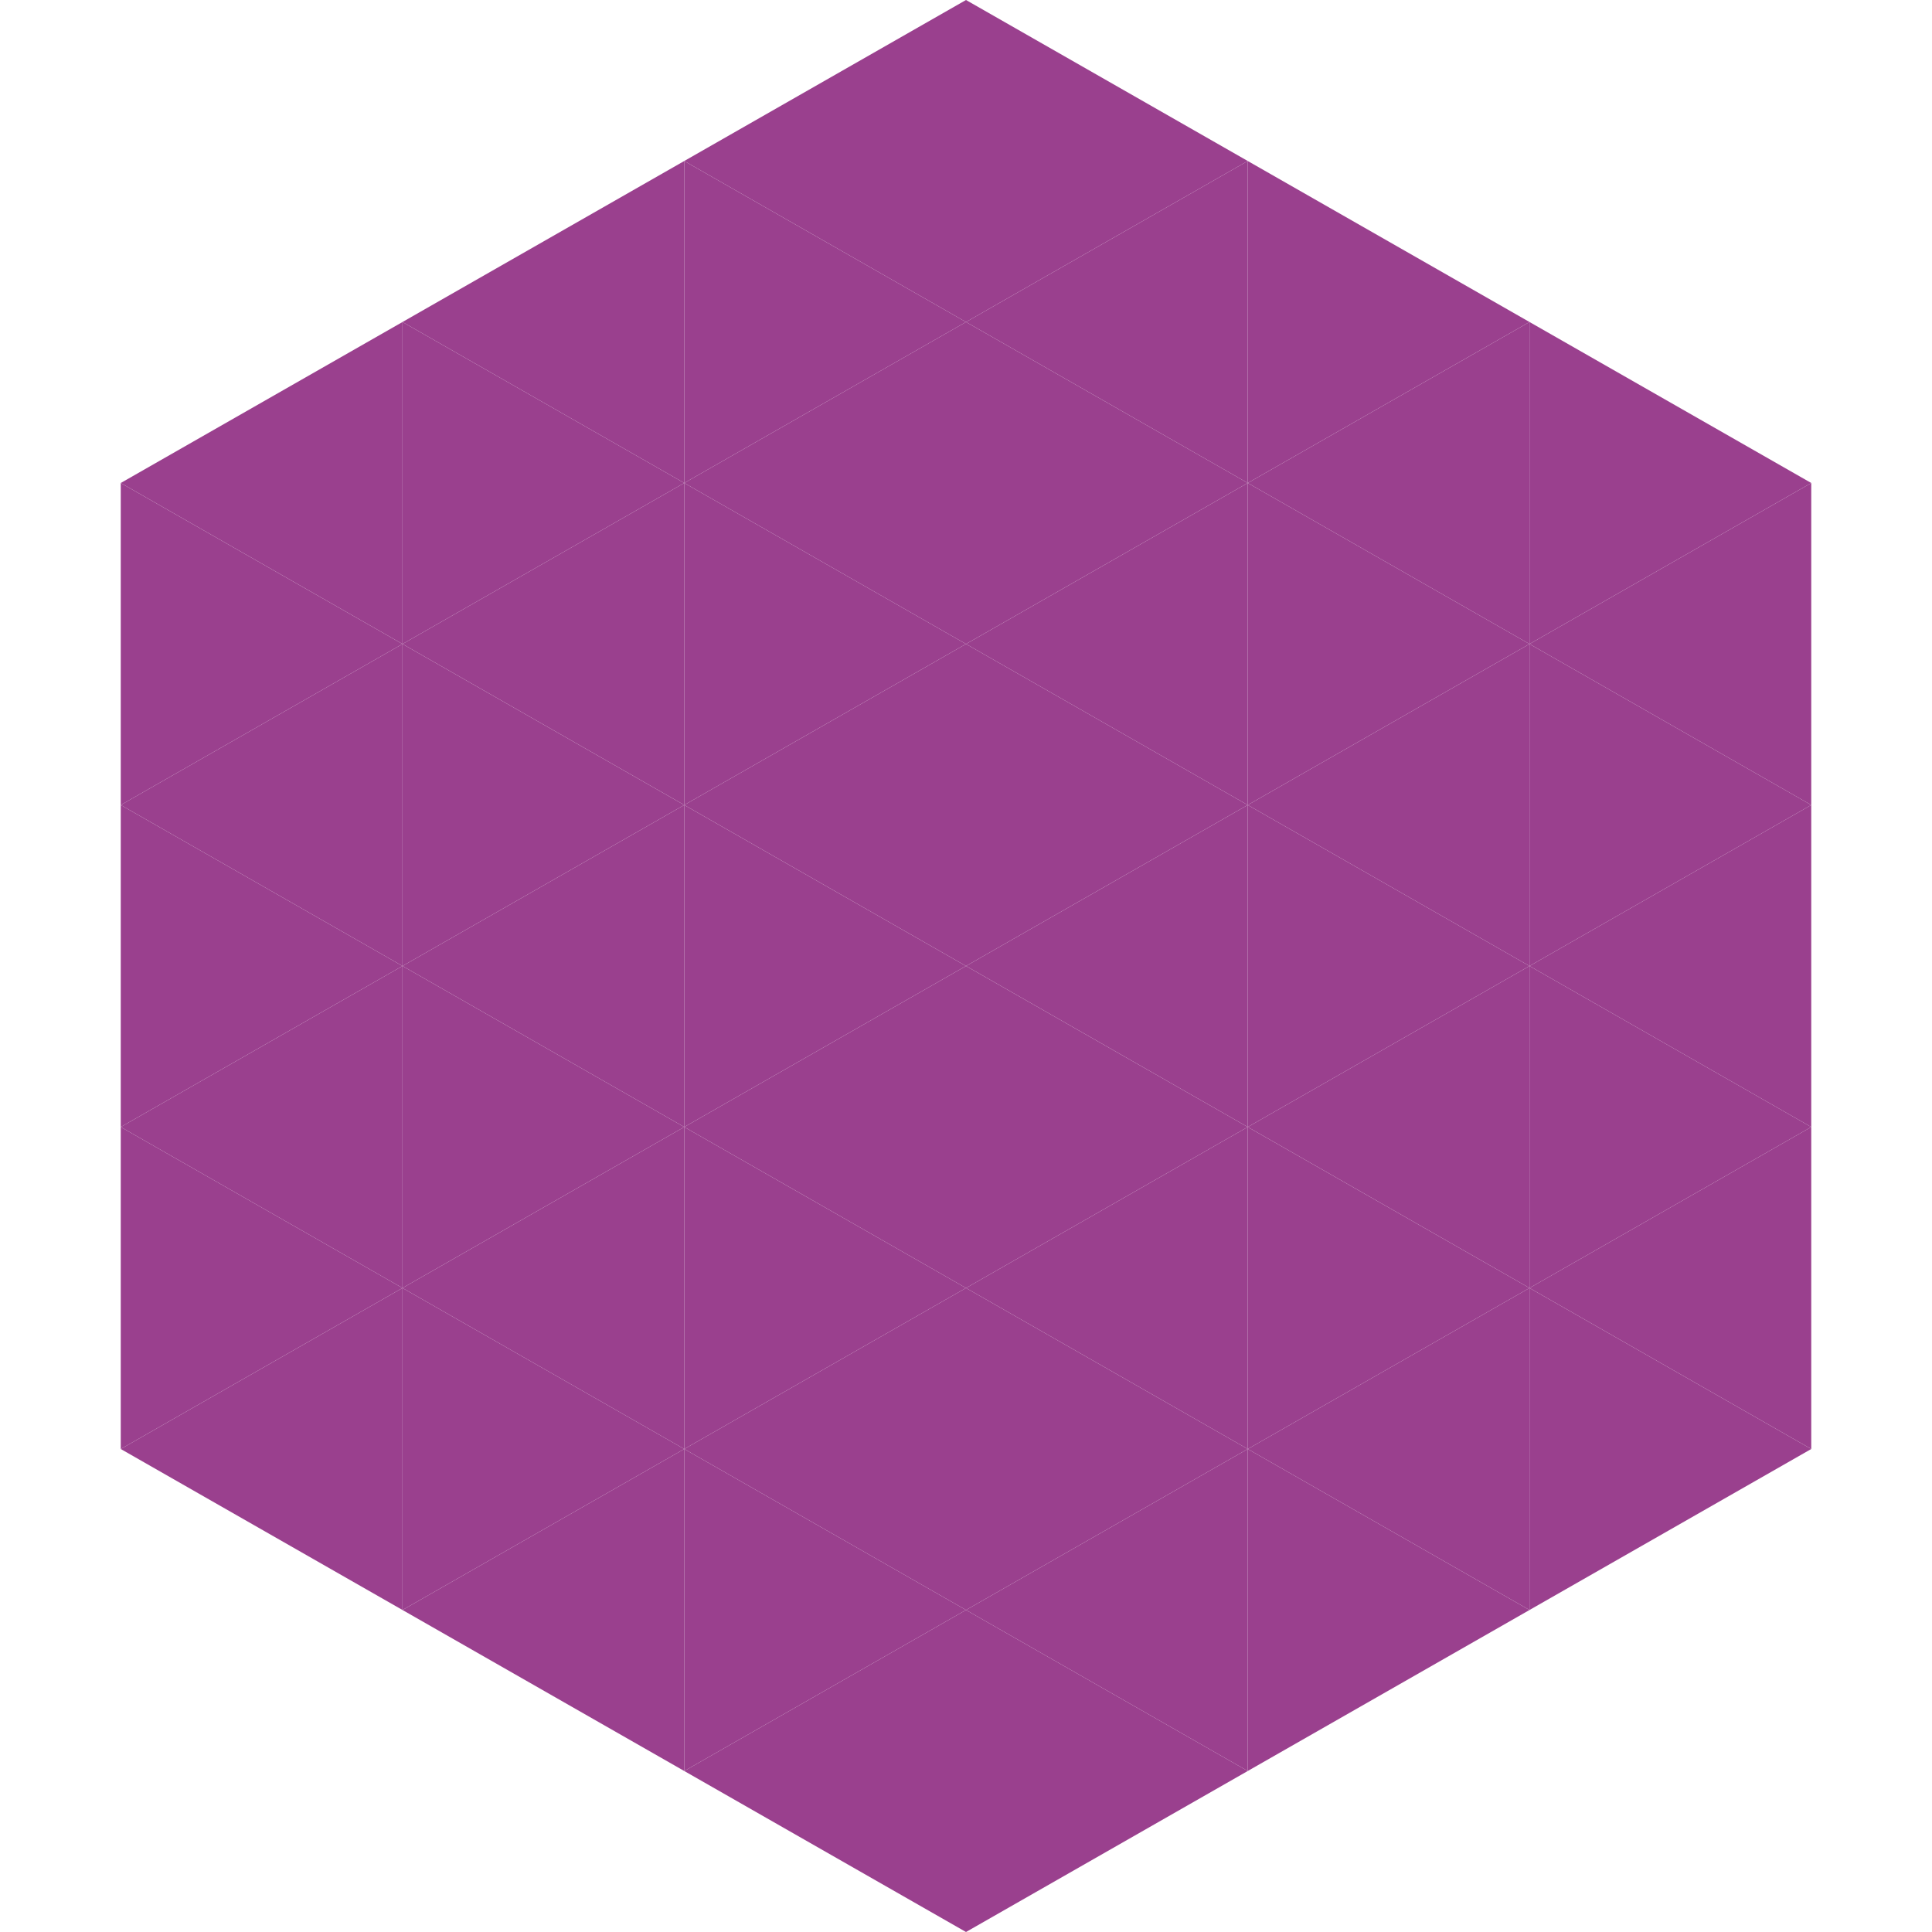 <?xml version="1.0"?>
<!-- Generated by SVGo -->
<svg width="240" height="240"
     xmlns="http://www.w3.org/2000/svg"
     xmlns:xlink="http://www.w3.org/1999/xlink">
<polygon points="50,40 15,60 50,80" style="fill:rgb(154,64,142)" />
<polygon points="190,40 225,60 190,80" style="fill:rgb(154,64,142)" />
<polygon points="15,60 50,80 15,100" style="fill:rgb(154,64,142)" />
<polygon points="225,60 190,80 225,100" style="fill:rgb(154,64,142)" />
<polygon points="50,80 15,100 50,120" style="fill:rgb(154,64,142)" />
<polygon points="190,80 225,100 190,120" style="fill:rgb(154,64,142)" />
<polygon points="15,100 50,120 15,140" style="fill:rgb(154,64,142)" />
<polygon points="225,100 190,120 225,140" style="fill:rgb(154,64,142)" />
<polygon points="50,120 15,140 50,160" style="fill:rgb(154,64,142)" />
<polygon points="190,120 225,140 190,160" style="fill:rgb(154,64,142)" />
<polygon points="15,140 50,160 15,180" style="fill:rgb(154,64,142)" />
<polygon points="225,140 190,160 225,180" style="fill:rgb(154,64,142)" />
<polygon points="50,160 15,180 50,200" style="fill:rgb(154,64,142)" />
<polygon points="190,160 225,180 190,200" style="fill:rgb(154,64,142)" />
<polygon points="15,180 50,200 15,220" style="fill:rgb(255,255,255); fill-opacity:0" />
<polygon points="225,180 190,200 225,220" style="fill:rgb(255,255,255); fill-opacity:0" />
<polygon points="50,0 85,20 50,40" style="fill:rgb(255,255,255); fill-opacity:0" />
<polygon points="190,0 155,20 190,40" style="fill:rgb(255,255,255); fill-opacity:0" />
<polygon points="85,20 50,40 85,60" style="fill:rgb(154,64,142)" />
<polygon points="155,20 190,40 155,60" style="fill:rgb(154,64,142)" />
<polygon points="50,40 85,60 50,80" style="fill:rgb(154,64,142)" />
<polygon points="190,40 155,60 190,80" style="fill:rgb(154,64,142)" />
<polygon points="85,60 50,80 85,100" style="fill:rgb(154,64,142)" />
<polygon points="155,60 190,80 155,100" style="fill:rgb(154,64,142)" />
<polygon points="50,80 85,100 50,120" style="fill:rgb(154,64,142)" />
<polygon points="190,80 155,100 190,120" style="fill:rgb(154,64,142)" />
<polygon points="85,100 50,120 85,140" style="fill:rgb(154,64,142)" />
<polygon points="155,100 190,120 155,140" style="fill:rgb(154,64,142)" />
<polygon points="50,120 85,140 50,160" style="fill:rgb(154,64,142)" />
<polygon points="190,120 155,140 190,160" style="fill:rgb(154,64,142)" />
<polygon points="85,140 50,160 85,180" style="fill:rgb(154,64,142)" />
<polygon points="155,140 190,160 155,180" style="fill:rgb(154,64,142)" />
<polygon points="50,160 85,180 50,200" style="fill:rgb(154,64,142)" />
<polygon points="190,160 155,180 190,200" style="fill:rgb(154,64,142)" />
<polygon points="85,180 50,200 85,220" style="fill:rgb(154,64,142)" />
<polygon points="155,180 190,200 155,220" style="fill:rgb(154,64,142)" />
<polygon points="120,0 85,20 120,40" style="fill:rgb(154,64,142)" />
<polygon points="120,0 155,20 120,40" style="fill:rgb(154,64,142)" />
<polygon points="85,20 120,40 85,60" style="fill:rgb(154,64,142)" />
<polygon points="155,20 120,40 155,60" style="fill:rgb(154,64,142)" />
<polygon points="120,40 85,60 120,80" style="fill:rgb(154,64,142)" />
<polygon points="120,40 155,60 120,80" style="fill:rgb(154,64,142)" />
<polygon points="85,60 120,80 85,100" style="fill:rgb(154,64,142)" />
<polygon points="155,60 120,80 155,100" style="fill:rgb(154,64,142)" />
<polygon points="120,80 85,100 120,120" style="fill:rgb(154,64,142)" />
<polygon points="120,80 155,100 120,120" style="fill:rgb(154,64,142)" />
<polygon points="85,100 120,120 85,140" style="fill:rgb(154,64,142)" />
<polygon points="155,100 120,120 155,140" style="fill:rgb(154,64,142)" />
<polygon points="120,120 85,140 120,160" style="fill:rgb(154,64,142)" />
<polygon points="120,120 155,140 120,160" style="fill:rgb(154,64,142)" />
<polygon points="85,140 120,160 85,180" style="fill:rgb(154,64,142)" />
<polygon points="155,140 120,160 155,180" style="fill:rgb(154,64,142)" />
<polygon points="120,160 85,180 120,200" style="fill:rgb(154,64,142)" />
<polygon points="120,160 155,180 120,200" style="fill:rgb(154,64,142)" />
<polygon points="85,180 120,200 85,220" style="fill:rgb(154,64,142)" />
<polygon points="155,180 120,200 155,220" style="fill:rgb(154,64,142)" />
<polygon points="120,200 85,220 120,240" style="fill:rgb(154,64,142)" />
<polygon points="120,200 155,220 120,240" style="fill:rgb(154,64,142)" />
<polygon points="85,220 120,240 85,260" style="fill:rgb(255,255,255); fill-opacity:0" />
<polygon points="155,220 120,240 155,260" style="fill:rgb(255,255,255); fill-opacity:0" />
</svg>
